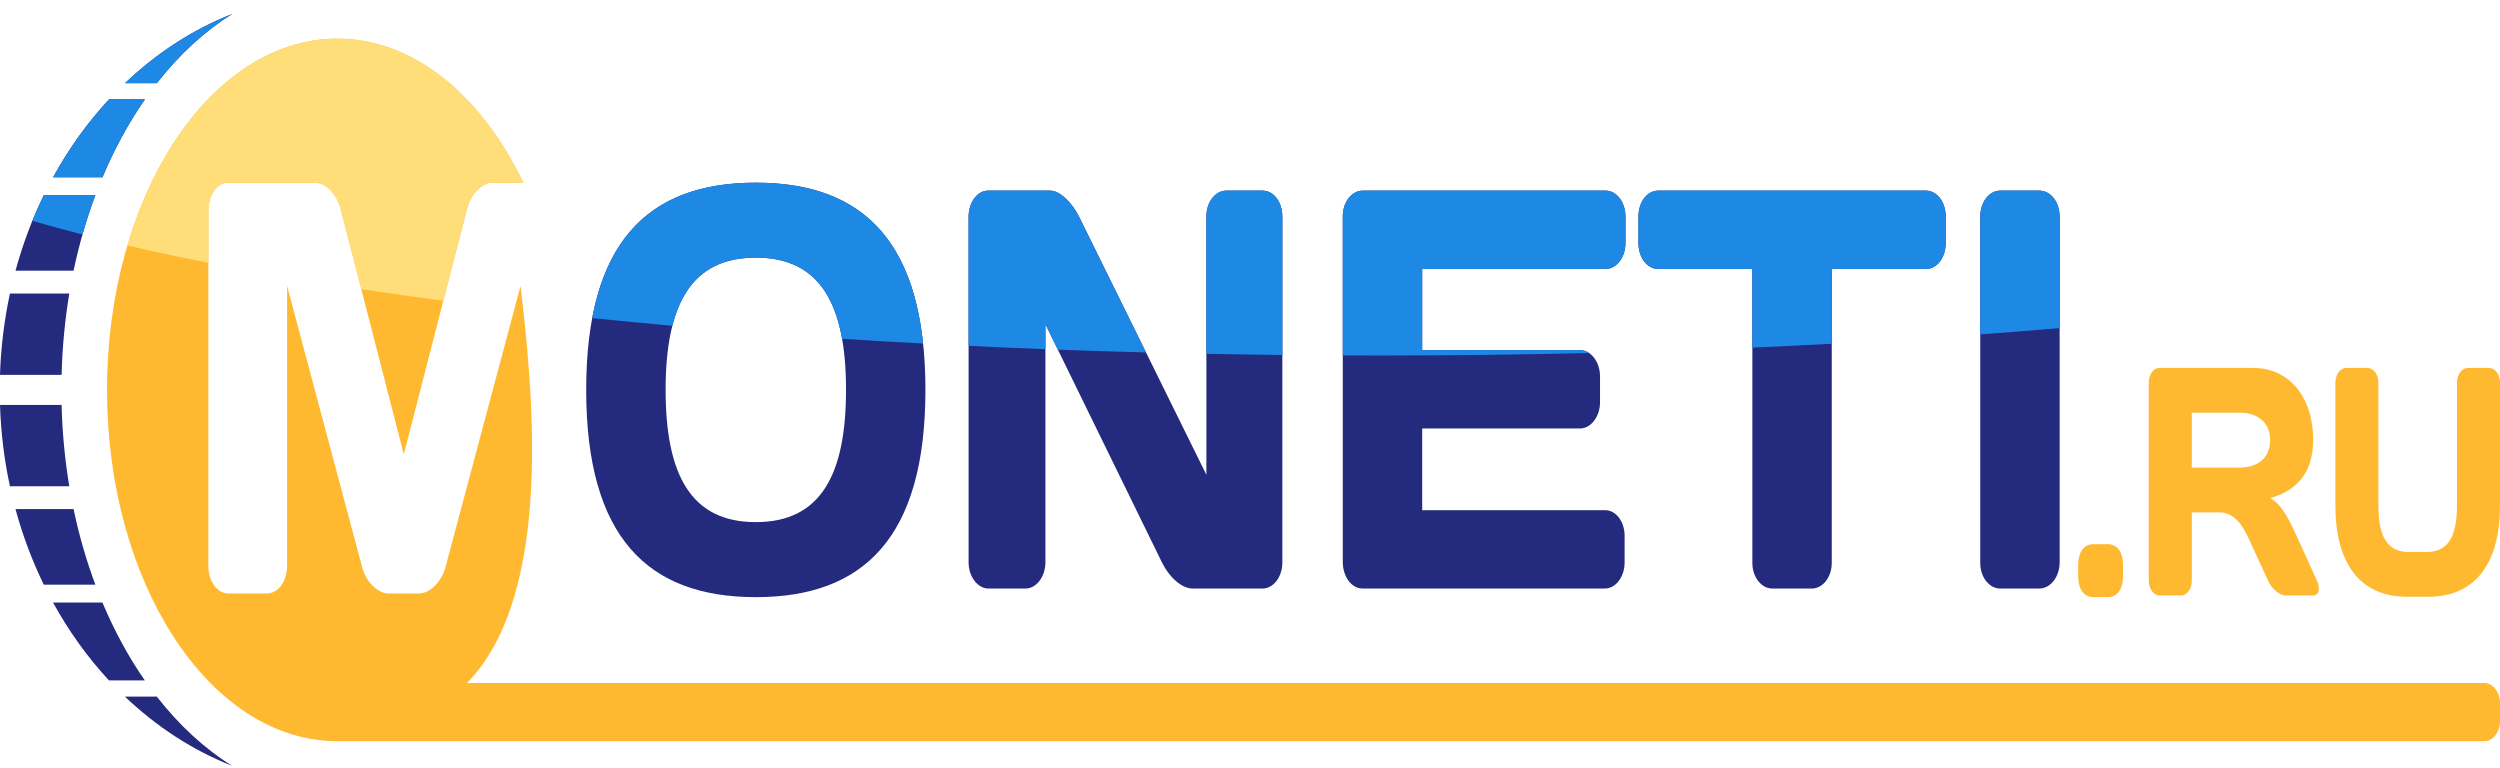 <svg width="140" height="43" viewBox="0 0 140 43" fill="none" xmlns="http://www.w3.org/2000/svg">
<path fill-rule="evenodd" clip-rule="evenodd" d="M13.004 42.889C10.792 42.018 8.762 40.694 6.996 39.01H8.78C10.029 40.609 11.452 41.925 13.004 42.889ZM6.102 38.104C4.905 36.813 3.851 35.346 2.969 33.74H5.736C6.405 35.333 7.204 36.799 8.112 38.104H6.102ZM2.453 32.743C1.804 31.411 1.27 29.993 0.867 28.509H4.12C4.43 29.989 4.841 31.407 5.341 32.743H2.453ZM0.556 27.231C0.24 25.764 0.05 24.24 0 22.675H3.45C3.488 24.238 3.636 25.762 3.88 27.231H0.556ZM0 20.993C0.05 19.428 0.241 17.903 0.557 16.437H3.881C3.637 17.906 3.489 19.429 3.45 20.993H0ZM0.868 15.159C1.272 13.675 1.805 12.258 2.455 10.925H5.342C4.842 12.262 4.431 13.678 4.12 15.159H0.868ZM2.972 9.928C3.854 8.322 4.908 6.855 6.106 5.564H8.116C7.207 6.869 6.407 8.335 5.738 9.928H2.972ZM7.001 4.657C8.767 2.976 10.796 1.65 13.006 0.781C11.455 1.744 10.032 3.06 8.784 4.657H7.001Z" fill="#242A7E"/>
<path d="M116.376 32.237C116.376 33.001 116.69 33.44 117.24 33.44H118.026C118.576 33.44 118.89 33.001 118.89 32.237V31.674C118.89 30.91 118.576 30.474 118.026 30.474H117.24C116.69 30.474 116.376 30.91 116.376 31.674V32.237ZM124.298 28.693C125.124 28.693 125.595 29.438 125.922 30.147L127.009 32.51C127.219 32.983 127.664 33.346 127.992 33.346H129.524C129.864 33.346 129.955 32.983 129.746 32.51L128.581 29.947C128.057 28.802 127.664 28.166 127.127 27.894C128.449 27.53 129.537 26.621 129.537 24.649C129.537 22.132 128.109 20.605 126.197 20.605H120.92C120.592 20.605 120.33 20.969 120.33 21.441V32.51C120.33 32.965 120.605 33.346 120.933 33.346H122.138C122.478 33.346 122.74 32.965 122.74 32.51V28.693H124.298ZM125.464 23.113C126.197 23.113 127.127 23.479 127.127 24.649C127.127 25.818 126.197 26.185 125.464 26.185H122.74V23.113H125.464ZM134.879 30.91C133.714 30.91 133.19 30.075 133.19 28.327V21.441C133.19 20.969 132.915 20.605 132.588 20.605H131.396C131.056 20.605 130.781 20.969 130.781 21.441V28.305C130.781 31.529 132.142 33.422 134.814 33.422H135.966C138.638 33.422 140 31.529 140 28.305V21.441C140 20.969 139.725 20.605 139.384 20.605H138.193C137.865 20.605 137.59 20.969 137.59 21.441V28.327C137.59 30.075 137.067 30.91 135.901 30.91H134.879Z" fill="#FFB931"/>
<path d="M42.326 14.426C45.951 14.426 47.377 17.064 47.377 21.832C47.377 26.6 45.951 29.239 42.326 29.239C38.7 29.239 37.275 26.6 37.275 21.832C37.275 17.064 38.7 14.426 42.326 14.426ZM32.827 21.832C32.827 30.097 36.283 33.44 42.326 33.44C48.368 33.44 51.824 30.097 51.824 21.832C51.824 13.568 48.368 10.23 42.326 10.23C36.283 10.23 32.827 13.568 32.827 21.832ZM57.432 32.958C58.035 32.958 58.543 32.29 58.543 31.495V18.155L65.069 31.495C65.456 32.29 66.157 32.958 66.785 32.958H70.7C71.329 32.958 71.812 32.29 71.812 31.495V12.137C71.812 11.311 71.329 10.675 70.7 10.675H68.67C68.066 10.675 67.558 11.311 67.558 12.105V26.59L60.428 12.137C60.066 11.406 59.389 10.675 58.809 10.675H55.329C54.724 10.675 54.241 11.343 54.241 12.137V31.495C54.241 32.29 54.749 32.958 55.353 32.958H57.432ZM89.915 10.675H76.307C75.703 10.675 75.196 11.311 75.196 12.105V31.464C75.196 32.29 75.679 32.958 76.307 32.958H89.867C90.495 32.958 90.978 32.29 90.978 31.495V30.002C90.978 29.207 90.495 28.571 89.891 28.571H79.643V23.994H88.489C89.093 23.994 89.601 23.326 89.601 22.532V21.069C89.601 20.275 89.093 19.607 88.489 19.607H79.643V15.062H89.915C90.519 15.062 91.027 14.426 91.027 13.6V12.137C91.027 11.311 90.519 10.675 89.915 10.675ZM92.863 10.675C92.235 10.675 91.752 11.311 91.752 12.137V13.6C91.752 14.426 92.235 15.062 92.863 15.062H98.132V31.522C98.132 32.322 98.64 32.958 99.244 32.958H101.468C102.072 32.958 102.579 32.322 102.579 31.522V15.062H107.848C108.477 15.062 108.96 14.426 108.96 13.6V12.137C108.96 11.311 108.477 10.675 107.848 10.675H92.863ZM110.894 31.528C110.894 32.322 111.401 32.958 112.005 32.958H114.205C114.833 32.958 115.341 32.29 115.341 31.495V12.137C115.341 11.311 114.833 10.675 114.205 10.675H112.005C111.401 10.675 110.894 11.311 110.894 12.137V31.528Z" fill="#242A7E"/>
<path fill-rule="evenodd" clip-rule="evenodd" d="M18.796 41.507H18.892H137.195H139.127C139.607 41.507 140 40.993 140 40.366V39.389C140 38.761 139.607 38.247 139.127 38.247H137.835H26.153C31.09 33.215 29.791 21.521 29.151 16.011L24.939 31.789C24.719 32.577 24.083 33.233 23.47 33.233H21.756C21.144 33.233 20.507 32.577 20.287 31.789L16.076 16.011V31.69C16.076 32.544 15.586 33.233 14.949 33.233H12.794C12.158 33.233 11.668 32.544 11.668 31.69V11.773C11.668 10.919 12.158 10.23 12.77 10.23H17.643C18.279 10.23 18.891 10.919 19.087 11.74L22.613 25.445L26.139 11.74C26.336 10.919 26.948 10.23 27.584 10.23H29.304C26.958 5.34 23.168 2.165 18.892 2.165C11.77 2.165 5.994 10.973 5.994 21.836C5.994 32.649 11.718 41.426 18.796 41.506V41.507Z" fill="#FFB931"/>
<path fill-rule="evenodd" clip-rule="evenodd" d="M18.892 2.165C23.168 2.165 26.958 5.34 29.304 10.23H27.584C26.948 10.23 26.335 10.919 26.139 11.739L24.827 16.841C23.254 16.635 21.723 16.419 20.233 16.194L19.087 11.739C18.892 10.919 18.279 10.23 17.643 10.23H12.77C12.158 10.23 11.667 10.919 11.667 11.773V14.717C10.084 14.405 8.572 14.081 7.132 13.746C9.155 6.917 13.66 2.165 18.892 2.165Z" fill="#FFDE7A"/>
<path fill-rule="evenodd" clip-rule="evenodd" d="M64.177 19.737C62.515 19.693 60.87 19.641 59.24 19.581L58.543 18.155V19.554C57.095 19.498 55.661 19.436 54.241 19.368V12.138C54.241 11.341 54.724 10.675 55.328 10.675H58.808C59.389 10.675 60.066 11.406 60.428 12.138L64.177 19.737ZM42.325 14.426C45.145 14.426 46.633 16.021 47.157 18.972C48.651 19.069 50.164 19.157 51.695 19.239C51.017 12.862 47.691 10.23 42.325 10.23C37.379 10.23 34.167 12.468 33.164 17.813C34.633 17.964 36.13 18.107 37.652 18.243C38.284 15.759 39.748 14.426 42.325 14.426ZM115.34 18.375C113.88 18.499 112.397 18.616 110.893 18.727V12.138C110.893 11.312 111.401 10.675 112.005 10.675H114.205C114.833 10.675 115.34 11.312 115.34 12.138V18.375ZM102.579 19.251C101.112 19.329 99.629 19.4 98.132 19.465V15.062H92.863C92.235 15.062 91.751 14.426 91.751 13.599V12.138C91.751 11.312 92.235 10.675 92.863 10.675H107.848C108.477 10.675 108.96 11.312 108.96 12.138V13.599C108.96 14.426 108.477 15.062 107.848 15.062H102.579V19.251ZM88.992 19.77C85.148 19.86 81.229 19.909 77.246 19.909C76.56 19.909 75.877 19.907 75.195 19.904V12.105C75.195 11.312 75.703 10.675 76.307 10.675H89.914C90.519 10.675 91.026 11.312 91.026 12.138V13.599C91.026 14.426 90.519 15.062 89.914 15.062H79.642V19.606H88.489C88.669 19.606 88.84 19.665 88.992 19.77ZM71.812 19.878C70.385 19.863 68.967 19.841 67.558 19.814V12.105C67.558 11.312 68.065 10.675 68.67 10.675H70.7C71.328 10.675 71.812 11.312 71.812 12.138V19.878Z" fill="#1E88E5"/>
<path fill-rule="evenodd" clip-rule="evenodd" d="M4.619 13.134C3.644 12.883 2.705 12.629 1.812 12.367C2.011 11.877 2.225 11.395 2.454 10.925H5.342C5.075 11.639 4.834 12.377 4.619 13.134ZM7 4.658C8.766 2.976 10.796 1.651 13.006 0.781C11.454 1.744 10.032 3.06 8.784 4.658H7ZM2.971 9.928C3.853 8.322 4.908 6.855 6.106 5.564H8.115C7.207 6.869 6.407 8.335 5.737 9.928H2.971Z" fill="#1E88E5"/>
</svg>
